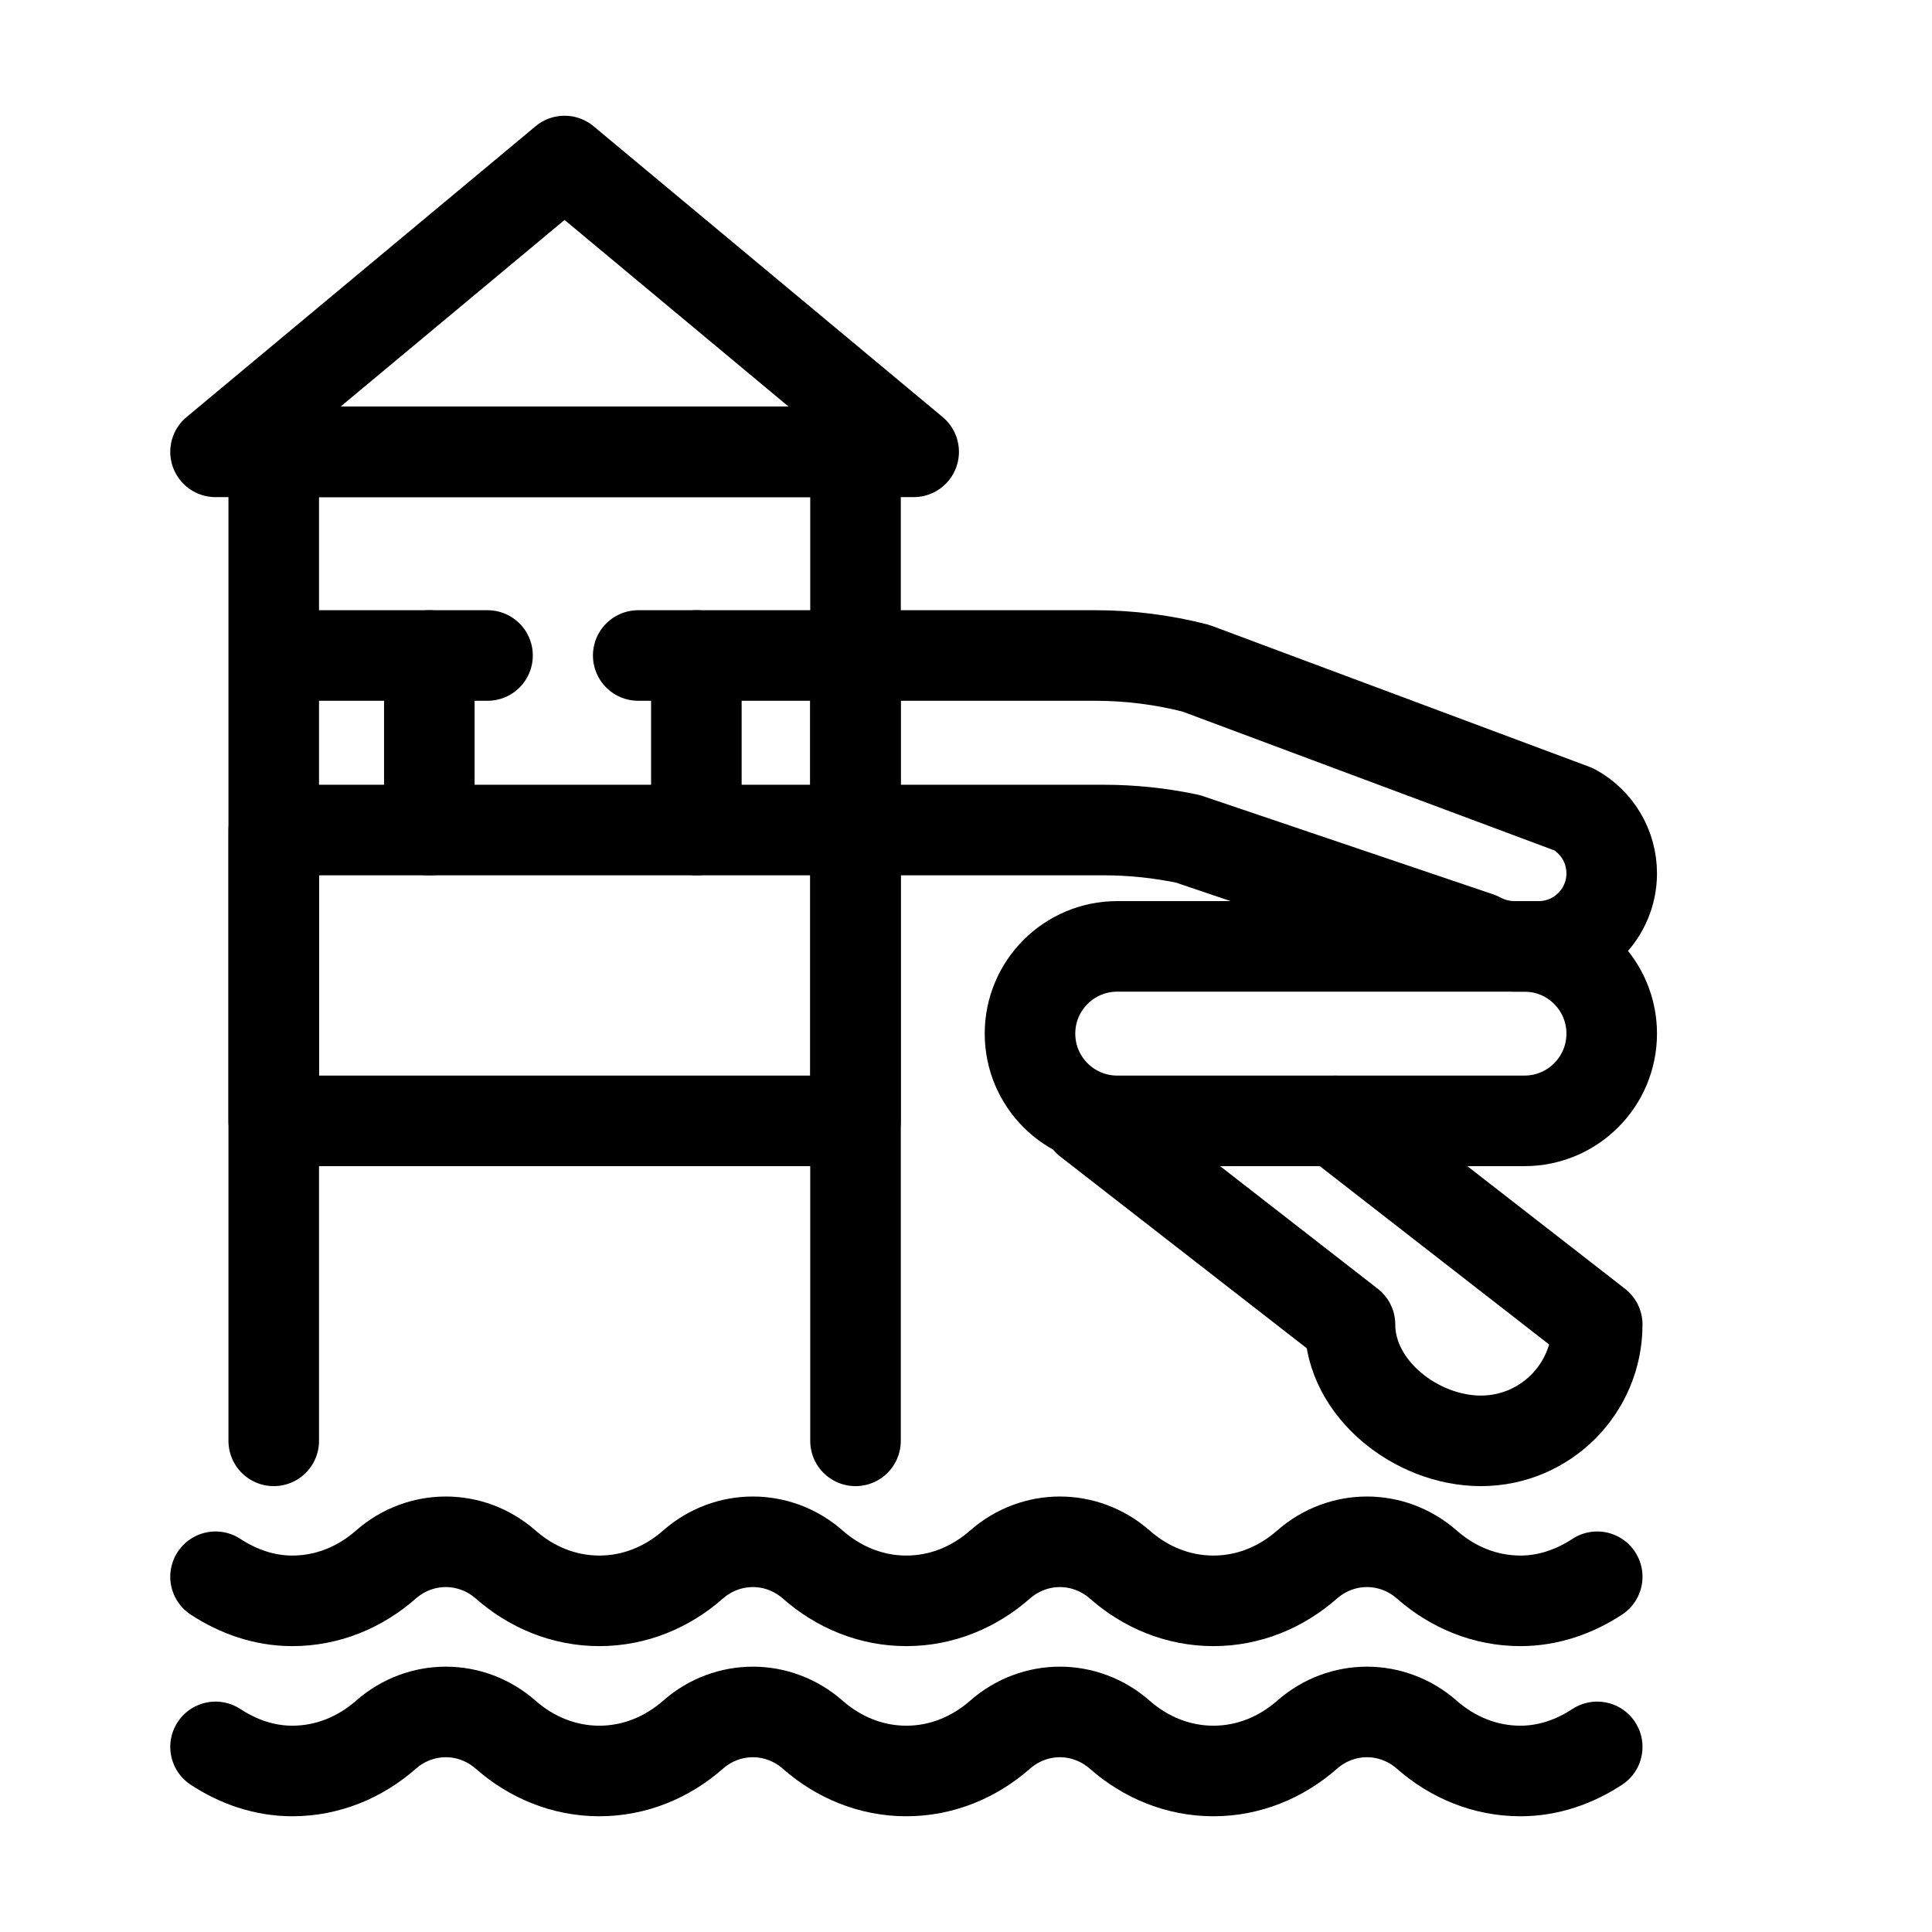 <svg width="32" height="32" viewBox="0 0 32 32" fill="none" stroke="currentColor" stroke-width="1.5" stroke-linejoin="round" stroke-linecap="round" xmlns="http://www.w3.org/2000/svg">
<path d="M3.57 26.116C3.944 26.36 4.375 26.515 4.841 26.515C5.427 26.515 5.967 26.289 6.394 25.912C6.967 25.412 7.801 25.412 8.374 25.912C8.801 26.289 9.341 26.515 9.927 26.515C10.513 26.515 11.053 26.289 11.48 25.912C12.053 25.412 12.887 25.412 13.46 25.912C13.887 26.289 14.426 26.515 15.012 26.515C15.598 26.515 16.138 26.289 16.565 25.912C17.138 25.412 17.972 25.412 18.545 25.912C18.972 26.289 19.512 26.515 20.098 26.515C20.684 26.515 21.224 26.289 21.651 25.912C22.224 25.412 23.058 25.412 23.631 25.912C24.058 26.289 24.597 26.515 25.183 26.515C25.65 26.515 26.081 26.36 26.455 26.116"/>
<path d="M3.57 28.934C3.944 29.179 4.375 29.333 4.841 29.333C5.427 29.333 5.967 29.107 6.394 28.731C6.967 28.23 7.801 28.23 8.374 28.731C8.801 29.107 9.341 29.333 9.927 29.333C10.513 29.333 11.053 29.107 11.48 28.731C12.053 28.23 12.887 28.23 13.46 28.731C13.887 29.107 14.426 29.333 15.012 29.333C15.598 29.333 16.138 29.107 16.565 28.731C17.138 28.23 17.972 28.23 18.545 28.731C18.972 29.107 19.512 29.333 20.098 29.333C20.684 29.333 21.224 29.107 21.651 28.731C22.224 28.23 23.058 28.23 23.631 28.731C24.058 29.107 24.597 29.333 25.183 29.333C25.65 29.333 26.081 29.179 26.455 28.934"/>
<path d="M4.534 23.865V7.485H14.17V23.865"/>
<path d="M18.14 10.857H14.169V13.748H18.283C18.75 13.748 19.216 13.797 19.676 13.894L24.493 15.524C24.674 15.622 24.877 15.675 25.081 15.675H25.487C26.153 15.675 26.695 15.133 26.695 14.466C26.695 14.022 26.454 13.616 26.067 13.405L19.807 11.068C19.262 10.928 18.701 10.857 18.14 10.857Z"/>
<path d="M25.25 18.565H18.505C17.707 18.565 17.06 17.918 17.06 17.12C17.06 16.322 17.707 15.675 18.505 15.675H25.25C26.048 15.675 26.695 16.322 26.695 17.12C26.695 17.918 26.048 18.565 25.25 18.565Z"/>
<path d="M18.024 18.566L22.36 21.938C22.36 23.003 23.463 23.865 24.528 23.865C25.593 23.865 26.455 23.003 26.455 21.938L22.119 18.566"/>
<path d="M9.351 2.667L15.133 7.484H3.57L9.351 2.667Z"/>
<path d="M14.17 18.565H4.534V13.748H14.17V18.565Z"/>
<path d="M8.075 10.857H5.185"/>
<path d="M10.571 10.857H14.426"/>
<path d="M11.534 10.857V13.748"/>
<path d="M7.111 10.857V13.748"/>
</svg>

